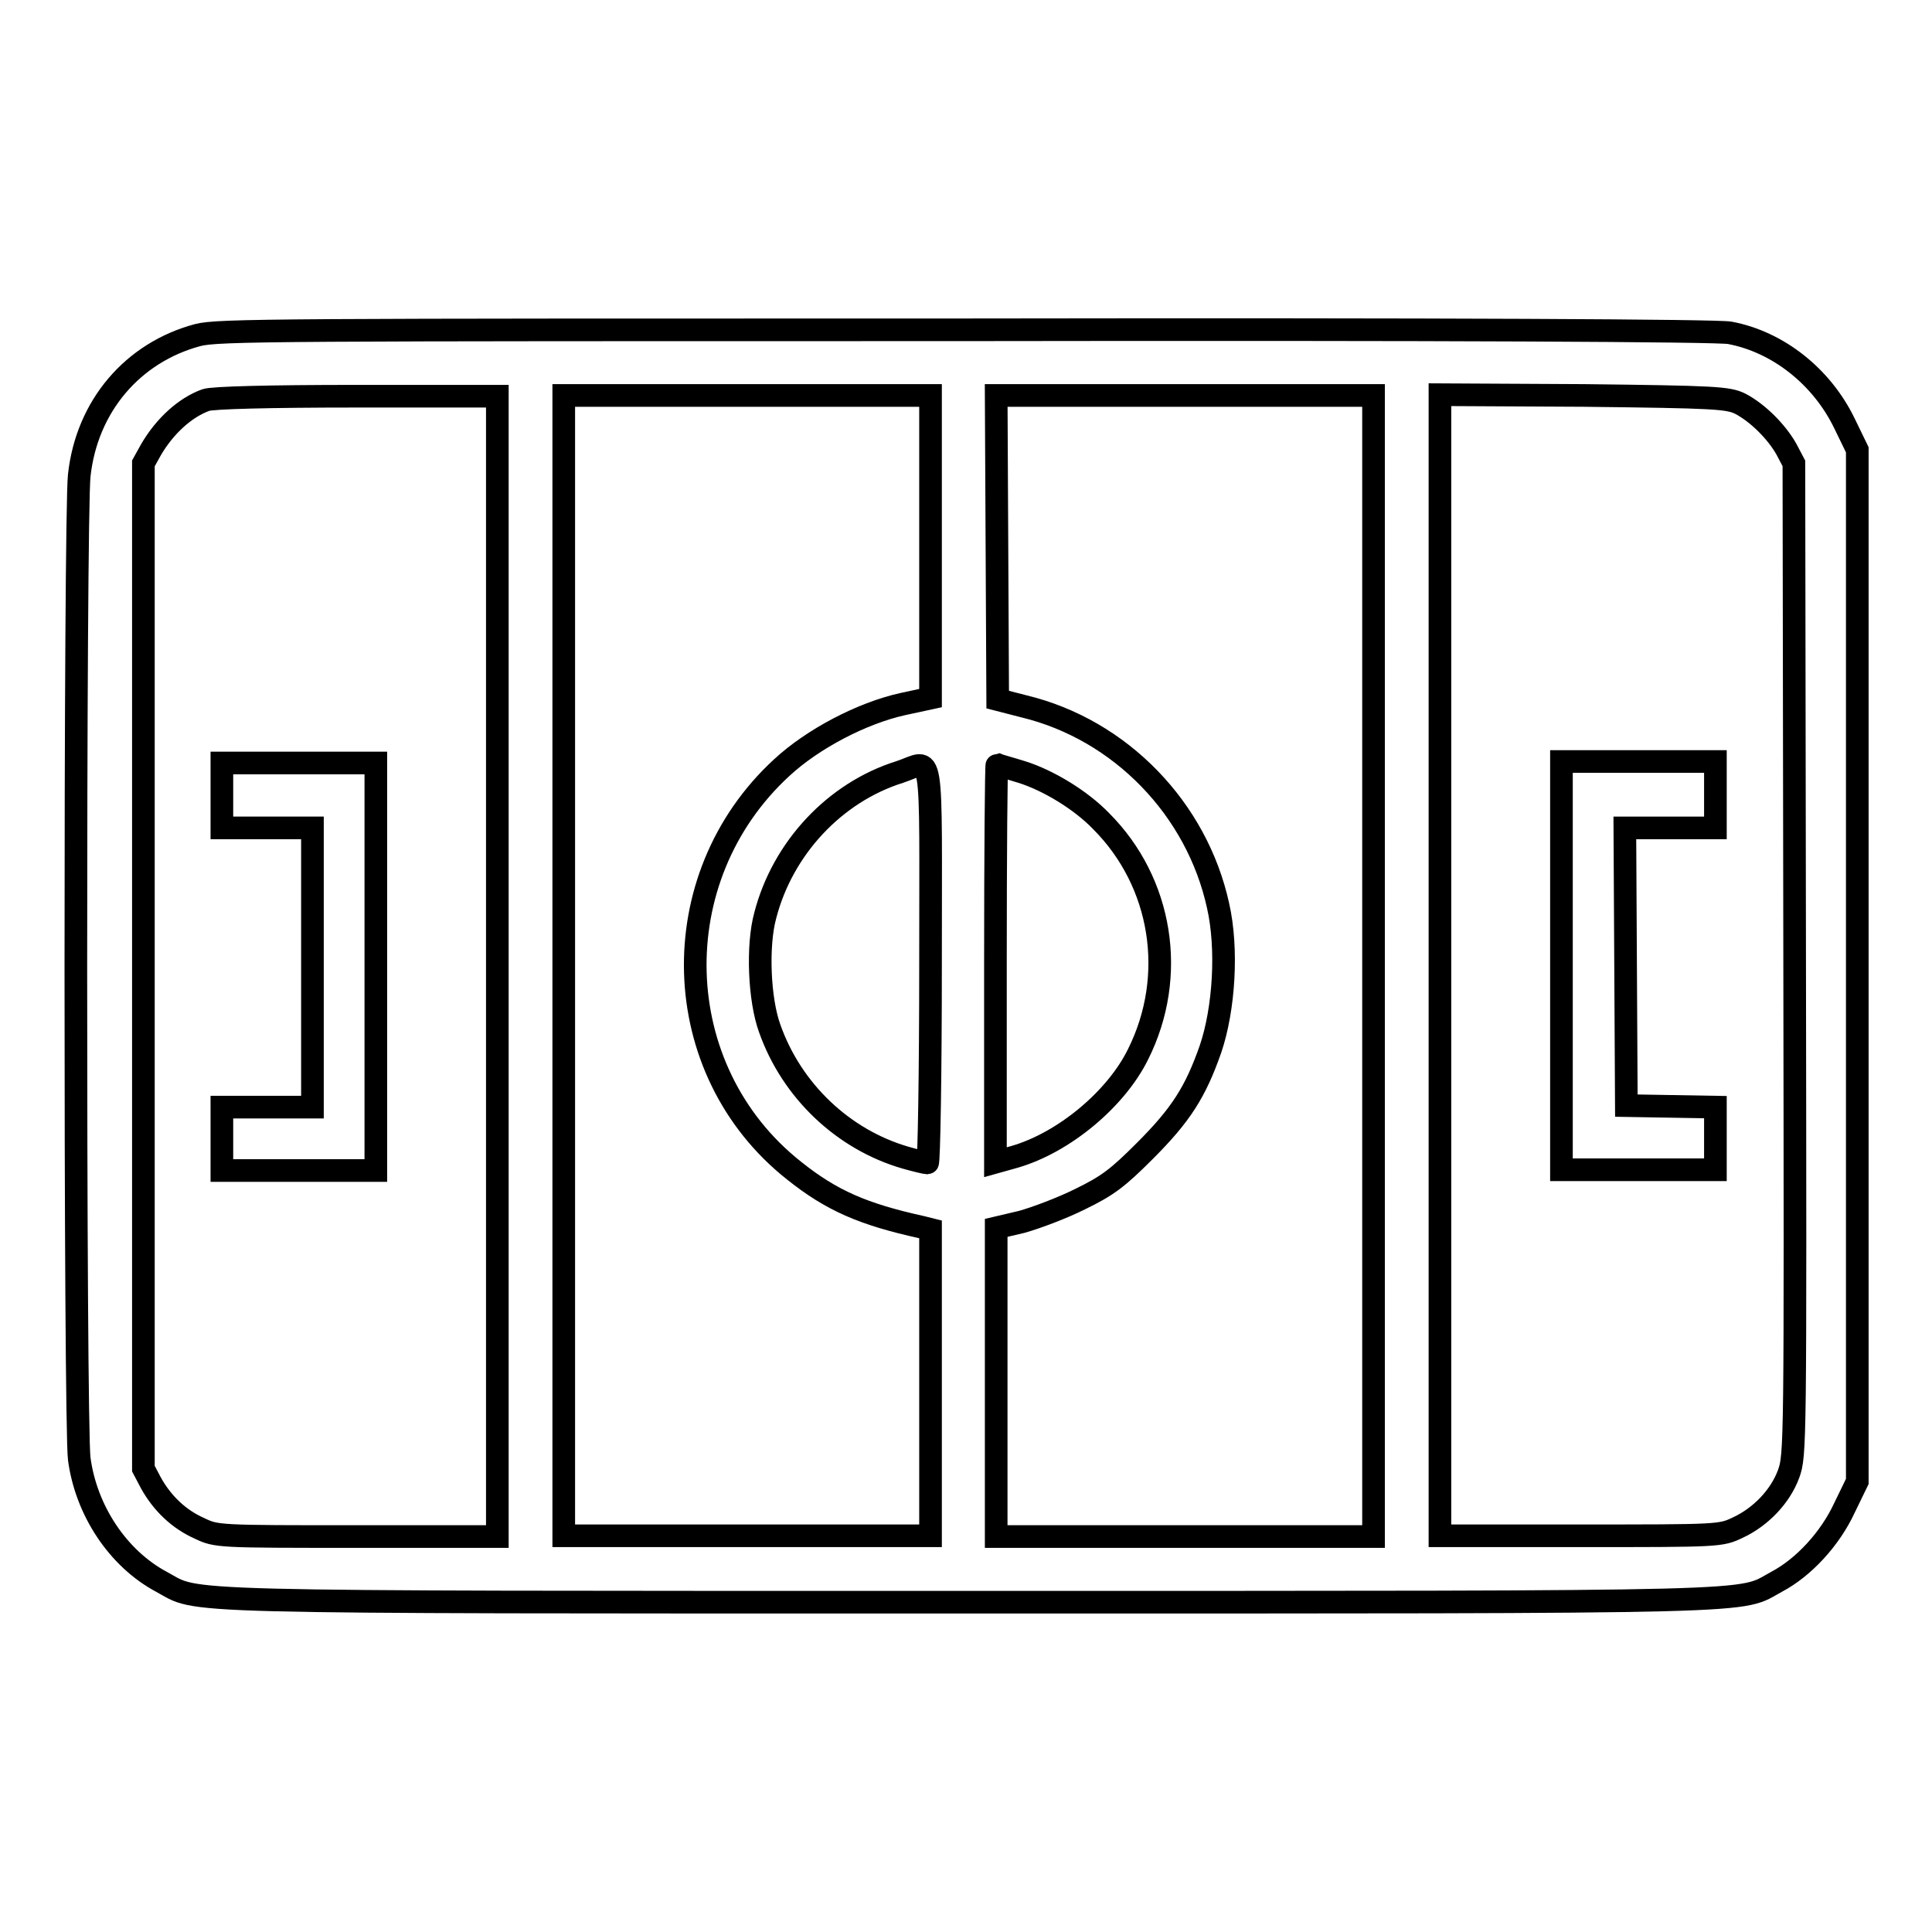 <?xml version="1.0" encoding="utf-8"?>
<!-- Svg Vector Icons : http://www.onlinewebfonts.com/icon -->
<!DOCTYPE svg PUBLIC "-//W3C//DTD SVG 1.1//EN" "http://www.w3.org/Graphics/SVG/1.1/DTD/svg11.dtd">
<svg version="1.1" xmlns="http://www.w3.org/2000/svg" xmlns:xlink="http://www.w3.org/1999/xlink" x="0px" y="0px" viewBox="0 0 256 256" enable-background="new 0 0 256 256" xml:space="preserve">
<g><g><g><path stroke-width="3" fill-opacity="0" stroke="#000000"  d="M26.2,44.4c-8.6,2.3-14.7,9.4-15.7,18.6c-0.6,5.2-0.6,125.7,0,130.3c0.9,6.8,5.1,13.2,10.9,16.3c5.2,2.8-1,2.7,107,2.7s101.8,0.1,107-2.7c3.6-1.9,7.1-5.7,9-9.8l1.7-3.5V128V59.6l-1.7-3.5c-3-6.2-8.8-10.8-15.2-12c-1.6-0.3-36.9-0.5-101.2-0.4C36.5,43.7,28.9,43.7,26.2,44.4z M65.9,128v75.6H47.3c-18.5,0-18.6,0-20.9-1.1c-2.7-1.2-4.9-3.3-6.4-6l-1-1.9V128V61.4l1-1.8c1.8-3.1,4.5-5.6,7.3-6.6c0.9-0.3,8.3-0.5,20-0.5l18.6,0V128z M123.3,72.4v20.1l-3.7,0.8c-5.4,1.2-11.9,4.6-16,8.4c-15.9,14.6-15.2,40.1,1.6,53.4c5,4,9.2,5.8,16.9,7.5l1.2,0.3v20.3v20.3H99H74.7V128V52.4H99h24.3V72.4z M182,128v75.6h-25h-25v-20.5v-20.4l3.4-0.8c1.8-0.5,5.3-1.8,7.7-3c3.7-1.8,5-2.8,8.6-6.4c4.8-4.8,6.7-7.8,8.7-13.5c1.8-5.3,2.3-13.3,1-19c-2.8-12.8-12.9-23.3-25.7-26.4l-3.5-0.9l-0.1-20.2L132,52.4h25h25V128L182,128z M230.6,53.5c2.3,1.2,4.8,3.7,6.1,6l1,1.9l0.1,65.7c0.1,64.7,0.1,65.7-0.8,68.2c-1.1,3-3.7,5.7-6.7,7.1c-2.3,1.1-2.4,1.1-20.9,1.1h-18.6V128V52.3l19.1,0.1C227.2,52.6,229,52.7,230.6,53.5z M123.3,127.7c0,14.5-0.2,26.4-0.4,26.4c-0.2,0-1.5-0.3-2.9-0.7c-8.3-2.4-15.1-8.9-18-17.1c-1.4-3.8-1.7-11-0.6-15c2.3-8.9,9.2-16.3,17.8-19C123.8,100.8,123.3,97.8,123.3,127.7z M135.4,102.3c3.5,1.1,7.8,3.7,10.5,6.5c8.1,8.1,10.1,20.5,4.9,30.9c-2.9,5.9-9.8,11.7-16.4,13.6l-2.5,0.7v-26.4c0-14.5,0.1-26.3,0.2-26.3C132.3,101.4,133.8,101.8,135.4,102.3z"/><path stroke-width="3" fill-opacity="0" stroke="#000000"  d="M29.4,105.3v4.4h6h6v18.5v18.5h-6h-6v4.2v4.2h10.2h10.2v-27v-27H39.6H29.4V105.3z"/><path stroke-width="3" fill-opacity="0" stroke="#000000"  d="M206.9,128v27h10.2h10.2v-4.2v-4.1l-5.9-0.1l-5.9-0.1l-0.1-18.4l-0.1-18.4h6h6v-4.4v-4.4h-10.2h-10.2L206.9,128L206.9,128z"/></g></g></g>
</svg>